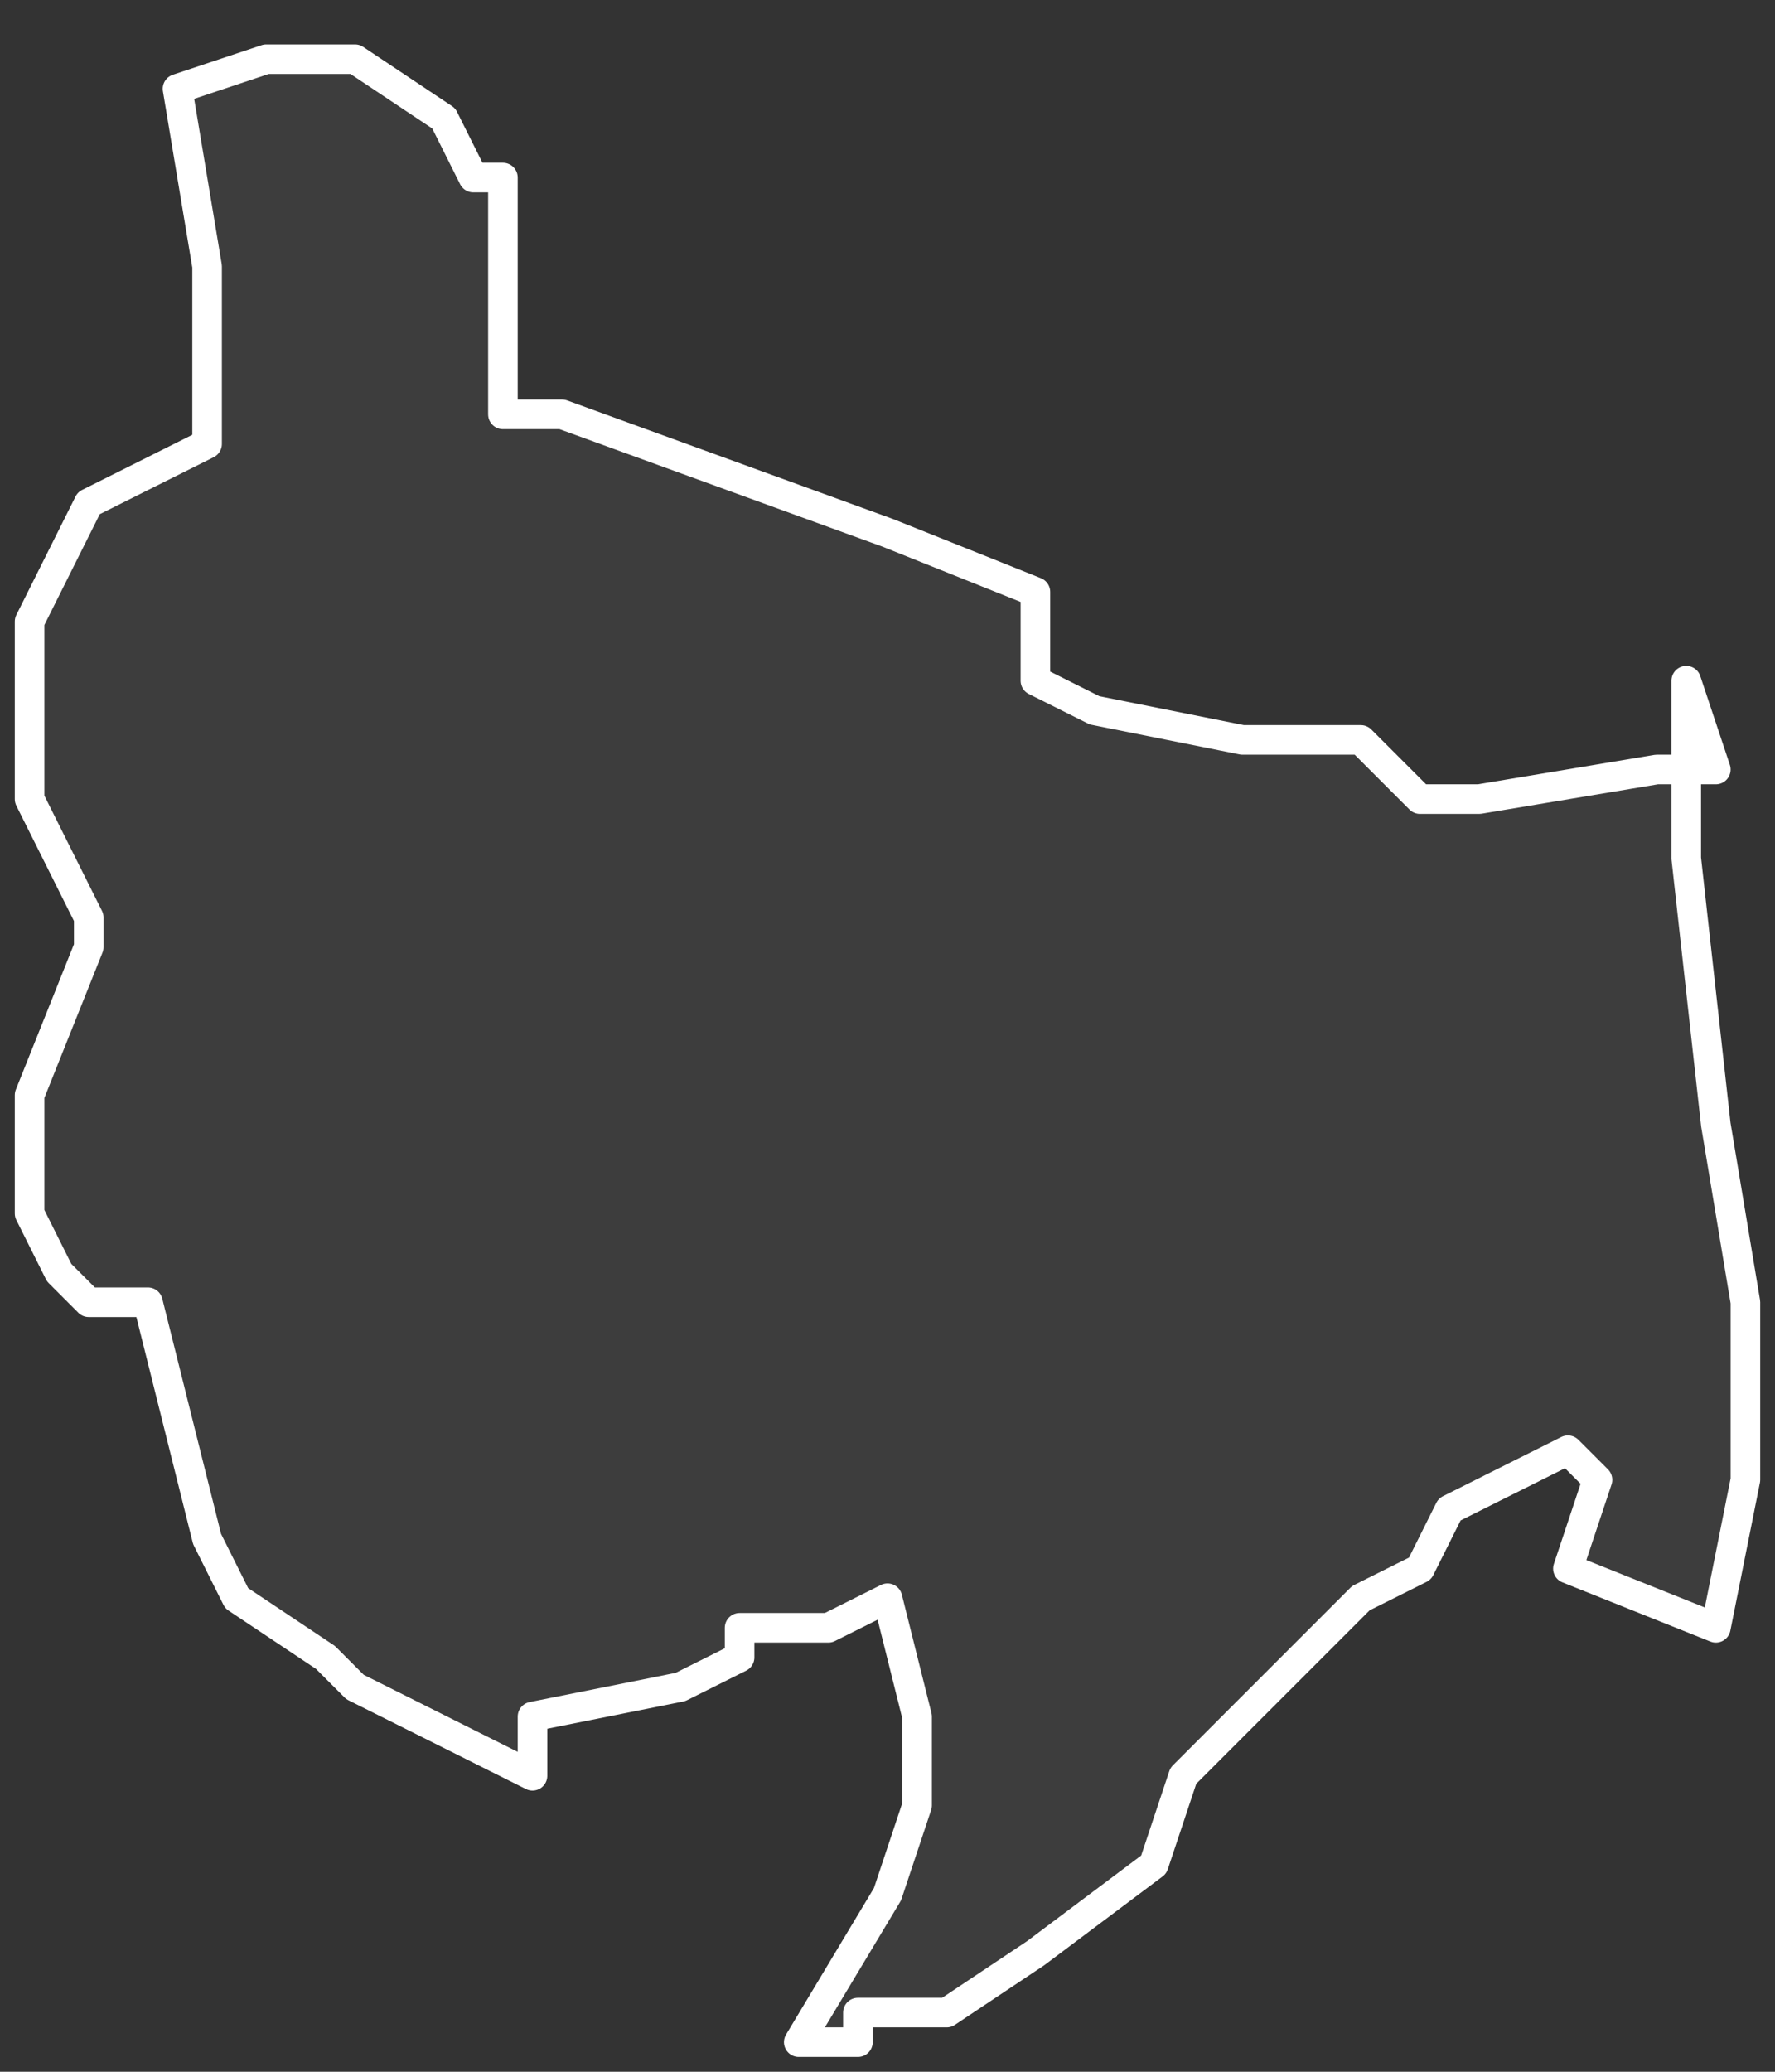<svg xmlns="http://www.w3.org/2000/svg" version="1.2" viewBox="4.66 -66.267 0.06 0.07"><rect x="4.66" y="-66.267" width="0.06" height="0.07" fill="#333333" stroke="none"/><g><path fill="#fff" fill-opacity=".05" fill-rule="evenodd" stroke="#fff" stroke-linecap="round" stroke-linejoin="round" stroke-width=".001" d="m4.717-66.244 0.0.006.001.009.001.006-0.0.006-.001.005-.005-.002.001-.003-.001-.001-.004.002-.001.002-.002.001-.002.002-.004.004-.001.003-.004.003-.003.002-.003 0.0 0.0.001-.002-0.0.003-.005.001-.003 0-.003-.001-.004-.002.001-.003 0.0 0.0.001-.002.001-.005.001-0.0.002-.002-.001-.004-.002-.001-.001-.003-.002-.001-.002-.002-.008-.002-0-.001-.001-.001-.002-0-.004.002-.005-0-.001-.002-.004 0-.006.002-.004.004-.002-0-.006-.001-.006.003-.001.003-0.0.003.002.001.002.001-0-0.0.008.002-0.0.011.004.005.002-0.0.003.002.001.005.001.004-0.0.002.002.002 0.0.006-.001.002-0Z" class="polygon"/></g></svg>